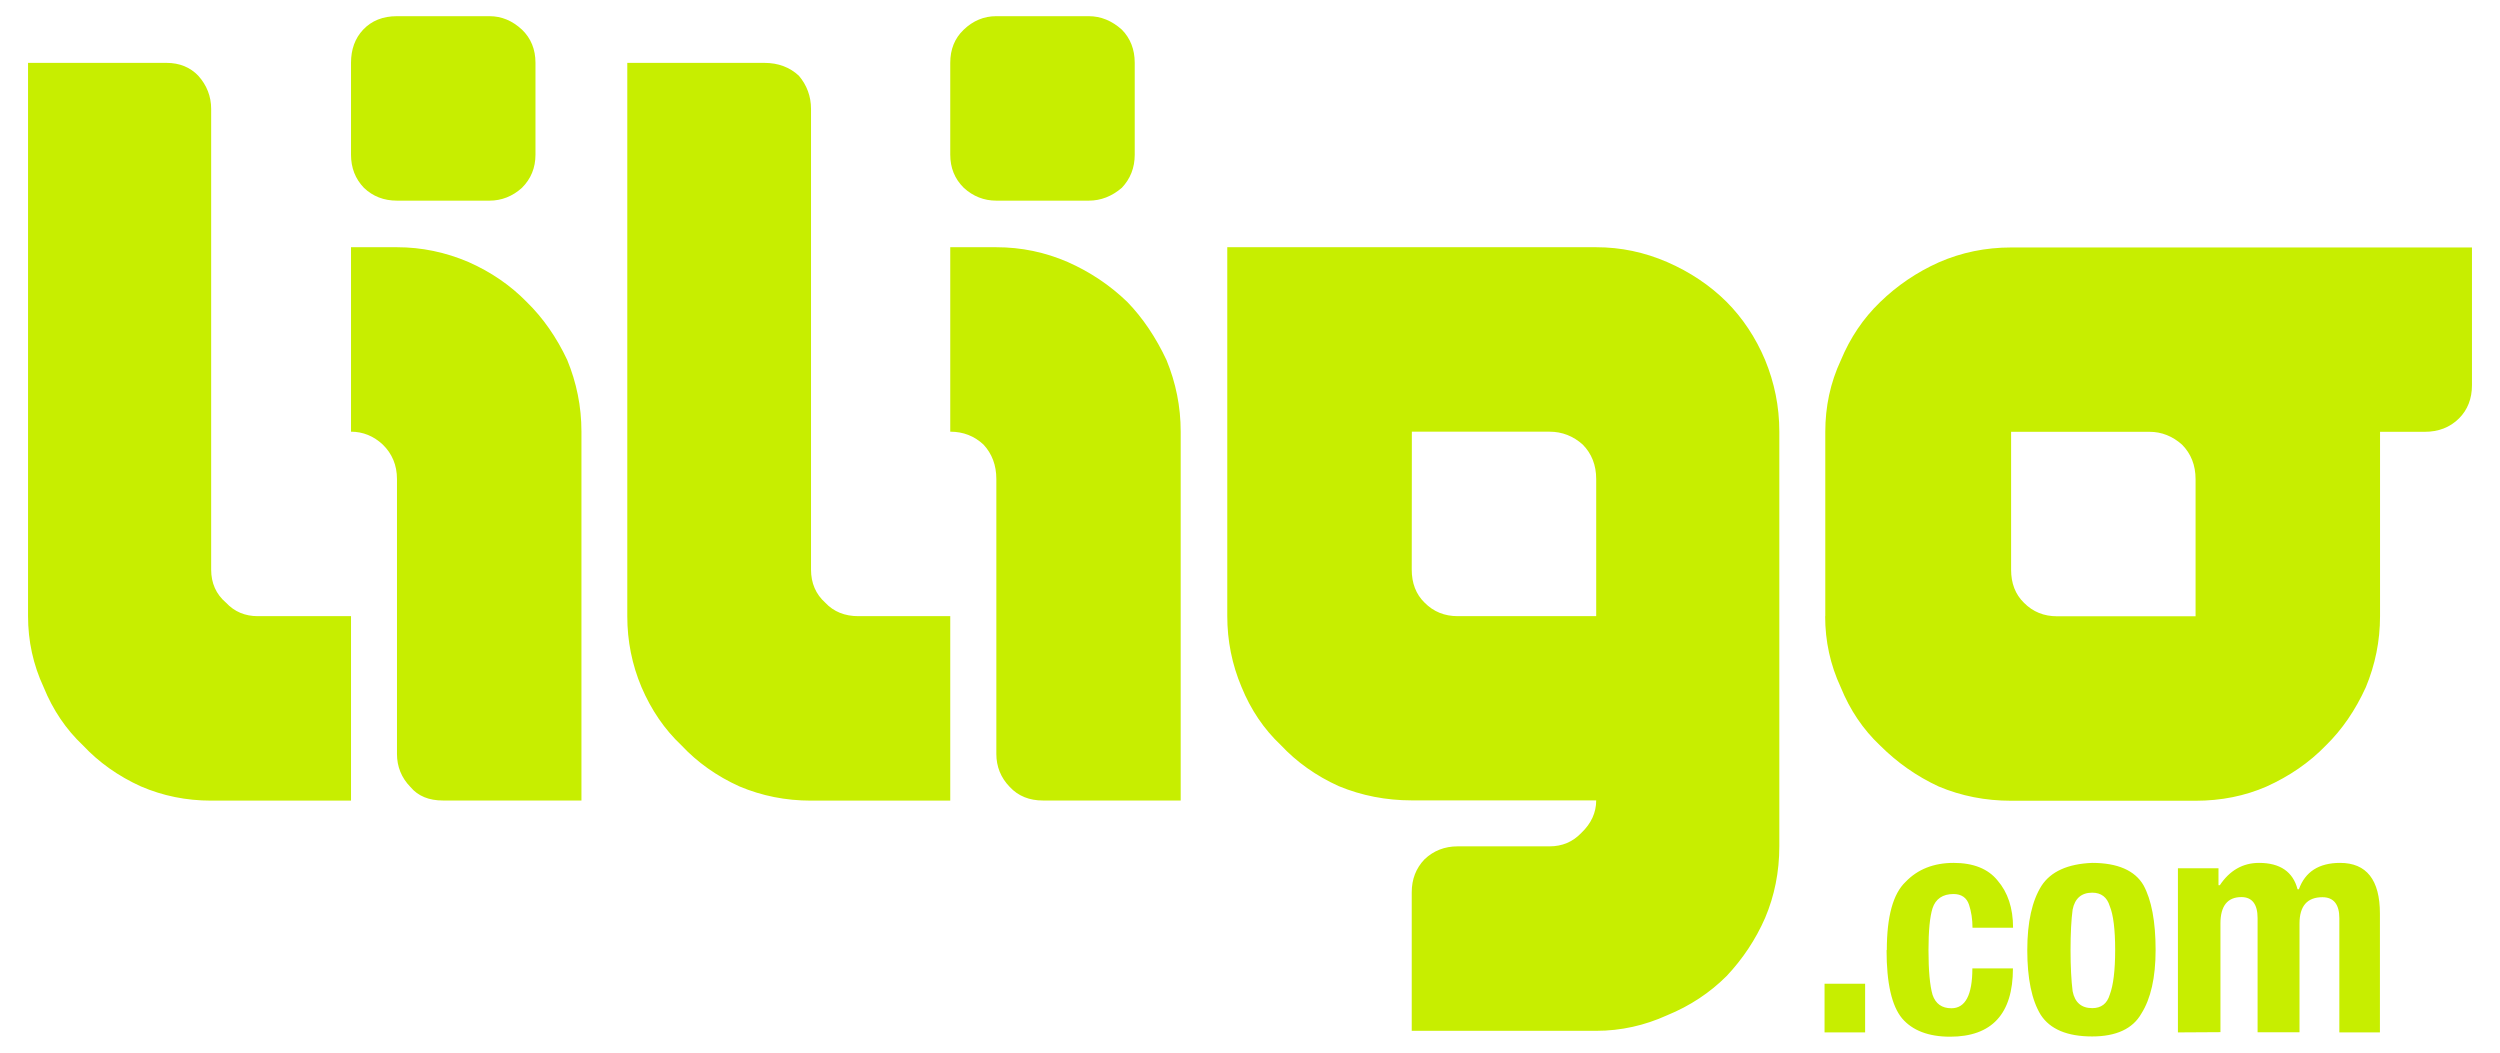 <svg height="205.196" viewBox="0 0 20.203 8.588" width="487.34" xmlns="http://www.w3.org/2000/svg"><path d="m83.145 168.333v-4.514h1.13c.106 0 .193.036.259.105.069.077.105.168.105.27v3.759c0 .11.04.201.121.27.069.074.156.11.259.11h.761v1.505h-1.141c-.203 0-.394-.039-.573-.116-.185-.084-.343-.196-.474-.336-.136-.128-.244-.287-.32-.474-.085-.183-.127-.376-.127-.579zm2.635-1.505v-1.505h.375c.201 0 .397.041.584.121.183.081.342.19.474.325.135.132.245.291.331.474.076.185.116.379.116.584v3.01h-1.13c-.114 0-.203-.036-.265-.11-.074-.076-.11-.167-.11-.27v-2.243c0-.113-.04-.207-.116-.281-.074-.069-.161-.105-.259-.105zm0-2.26v-.75c0-.109.033-.2.099-.27.069-.073.161-.11.276-.11h.755c.098 0 .187.037.265.11.073.07.11.161.11.27v.75c0 .107-.037.197-.11.27-.077.07-.167.105-.265.105h-.755c-.107 0-.197-.035-.27-.105-.07-.073-.105-.163-.105-.27zm2.254 3.765v-4.514h1.119c.113 0 .207.036.281.105.065.077.099.168.099.27v3.759c0 .11.039.201.116.27.069.074.16.11.27.11h.75v1.505h-1.136c-.207 0-.401-.039-.584-.116-.185-.084-.343-.196-.474-.336-.136-.128-.245-.287-.325-.474-.077-.183-.116-.376-.116-.579zm2.635-1.505v-1.505h.375c.205 0 .4.041.584.121.183.081.345.19.485.325.128.132.234.291.32.474.076.185.116.379.116.584v3.01h-1.124c-.11 0-.201-.036-.27-.11-.074-.076-.11-.167-.11-.27v-2.243c0-.113-.036-.207-.105-.281-.074-.069-.164-.105-.27-.105zm0-2.26v-.75c0-.109.036-.2.11-.27.076-.073.165-.11.265-.11h.755c.098 0 .189.037.27.11.069.07.105.161.105.27v.75c0 .107-.036.197-.105.27-.081.07-.172.105-.27.105h-.755c-.099 0-.189-.035-.265-.105-.074-.073-.11-.163-.11-.27zm2.26 3.765v-3.01h3.01c.201 0 .394.041.579.121.186.081.349.19.485.325.131.132.237.291.314.474.076.185.116.379.116.584v3.384c0 .209-.04.405-.116.584-.077.176-.183.335-.314.474-.136.136-.299.244-.485.32-.185.084-.378.127-.579.127h-1.505v-1.13c0-.106.034-.196.105-.27.073-.069.163-.105.27-.105h.75c.102 0 .189-.036.259-.11.08-.076.121-.165.121-.265h-1.505c-.209 0-.409-.039-.595-.116-.185-.084-.343-.196-.474-.336-.136-.128-.244-.287-.32-.474-.077-.183-.116-.376-.116-.579zm1.505-.38c0 .11.034.201.105.27.073.074.163.11.27.11h1.13v-1.119c0-.113-.037-.207-.11-.281-.077-.069-.168-.105-.27-.105h-1.124zm3.368 3.776v-.397h.331v.397zm.006-3.395v-1.505c0-.205.041-.4.127-.584.076-.183.183-.342.32-.474.139-.135.299-.244.48-.325.183-.08.38-.121.59-.121h3.759v1.124c0 .11-.036.201-.105.27-.074.074-.168.11-.281.11h-.364v1.505c0 .203-.04.396-.116.579-.085.187-.194.346-.325.474-.136.141-.299.252-.485.336-.176.077-.371.116-.579.116h-1.505c-.209 0-.407-.039-.59-.116-.181-.084-.34-.196-.48-.336-.136-.128-.244-.287-.32-.474-.085-.183-.127-.376-.127-.579zm.502 2.723c0-.274.051-.46.154-.557.098-.102.229-.154.391-.154.161 0 .281.048.358.143.084.097.127.225.127.386h-.331c0-.069-.01-.132-.028-.187-.019-.058-.062-.088-.127-.088-.088 0-.146.04-.171.116-.022.07-.033.185-.033.342 0 .165.011.288.033.364.025.074.077.11.154.11.113 0 .171-.107.171-.325h.331c0 .371-.172.557-.513.557-.176 0-.307-.051-.391-.149-.085-.102-.127-.288-.127-.557zm1.014-3.103c0 .11.034.201.105.27.073.074.163.11.27.11h1.13v-1.119c0-.113-.037-.207-.11-.281-.077-.069-.167-.105-.265-.105h-1.13zm.132 3.103c0-.227.039-.402.116-.524.076-.117.215-.179.413-.187.208 0 .349.062.419.182.065.119.099.295.099.529 0 .225-.04.398-.116.518-.07.124-.205.187-.402.187-.203 0-.343-.059-.419-.176-.074-.12-.11-.298-.11-.529zm.353 0c0 .136.006.249.017.336.018.092.072.138.16.138.073 0 .121-.036.143-.11.029-.076.044-.198.044-.364 0-.168-.015-.288-.044-.358-.022-.073-.07-.11-.143-.11-.088 0-.142.047-.16.138-.011.081-.017.192-.017.331zm.876.672v-1.339h.331v.138h.011c.08-.12.187-.182.32-.182.172 0 .277.073.314.215h.011c.051-.142.163-.215.336-.215.216 0 .325.139.325.413v.97h-.331v-.932c0-.113-.047-.171-.138-.171-.125 0-.187.073-.187.215v.887h-.342v-.932c0-.113-.045-.171-.132-.171-.114 0-.171.073-.171.215v.887zm0 0" fill="#c7ee00" transform="translate(-83.013 -163.306)"/></svg>